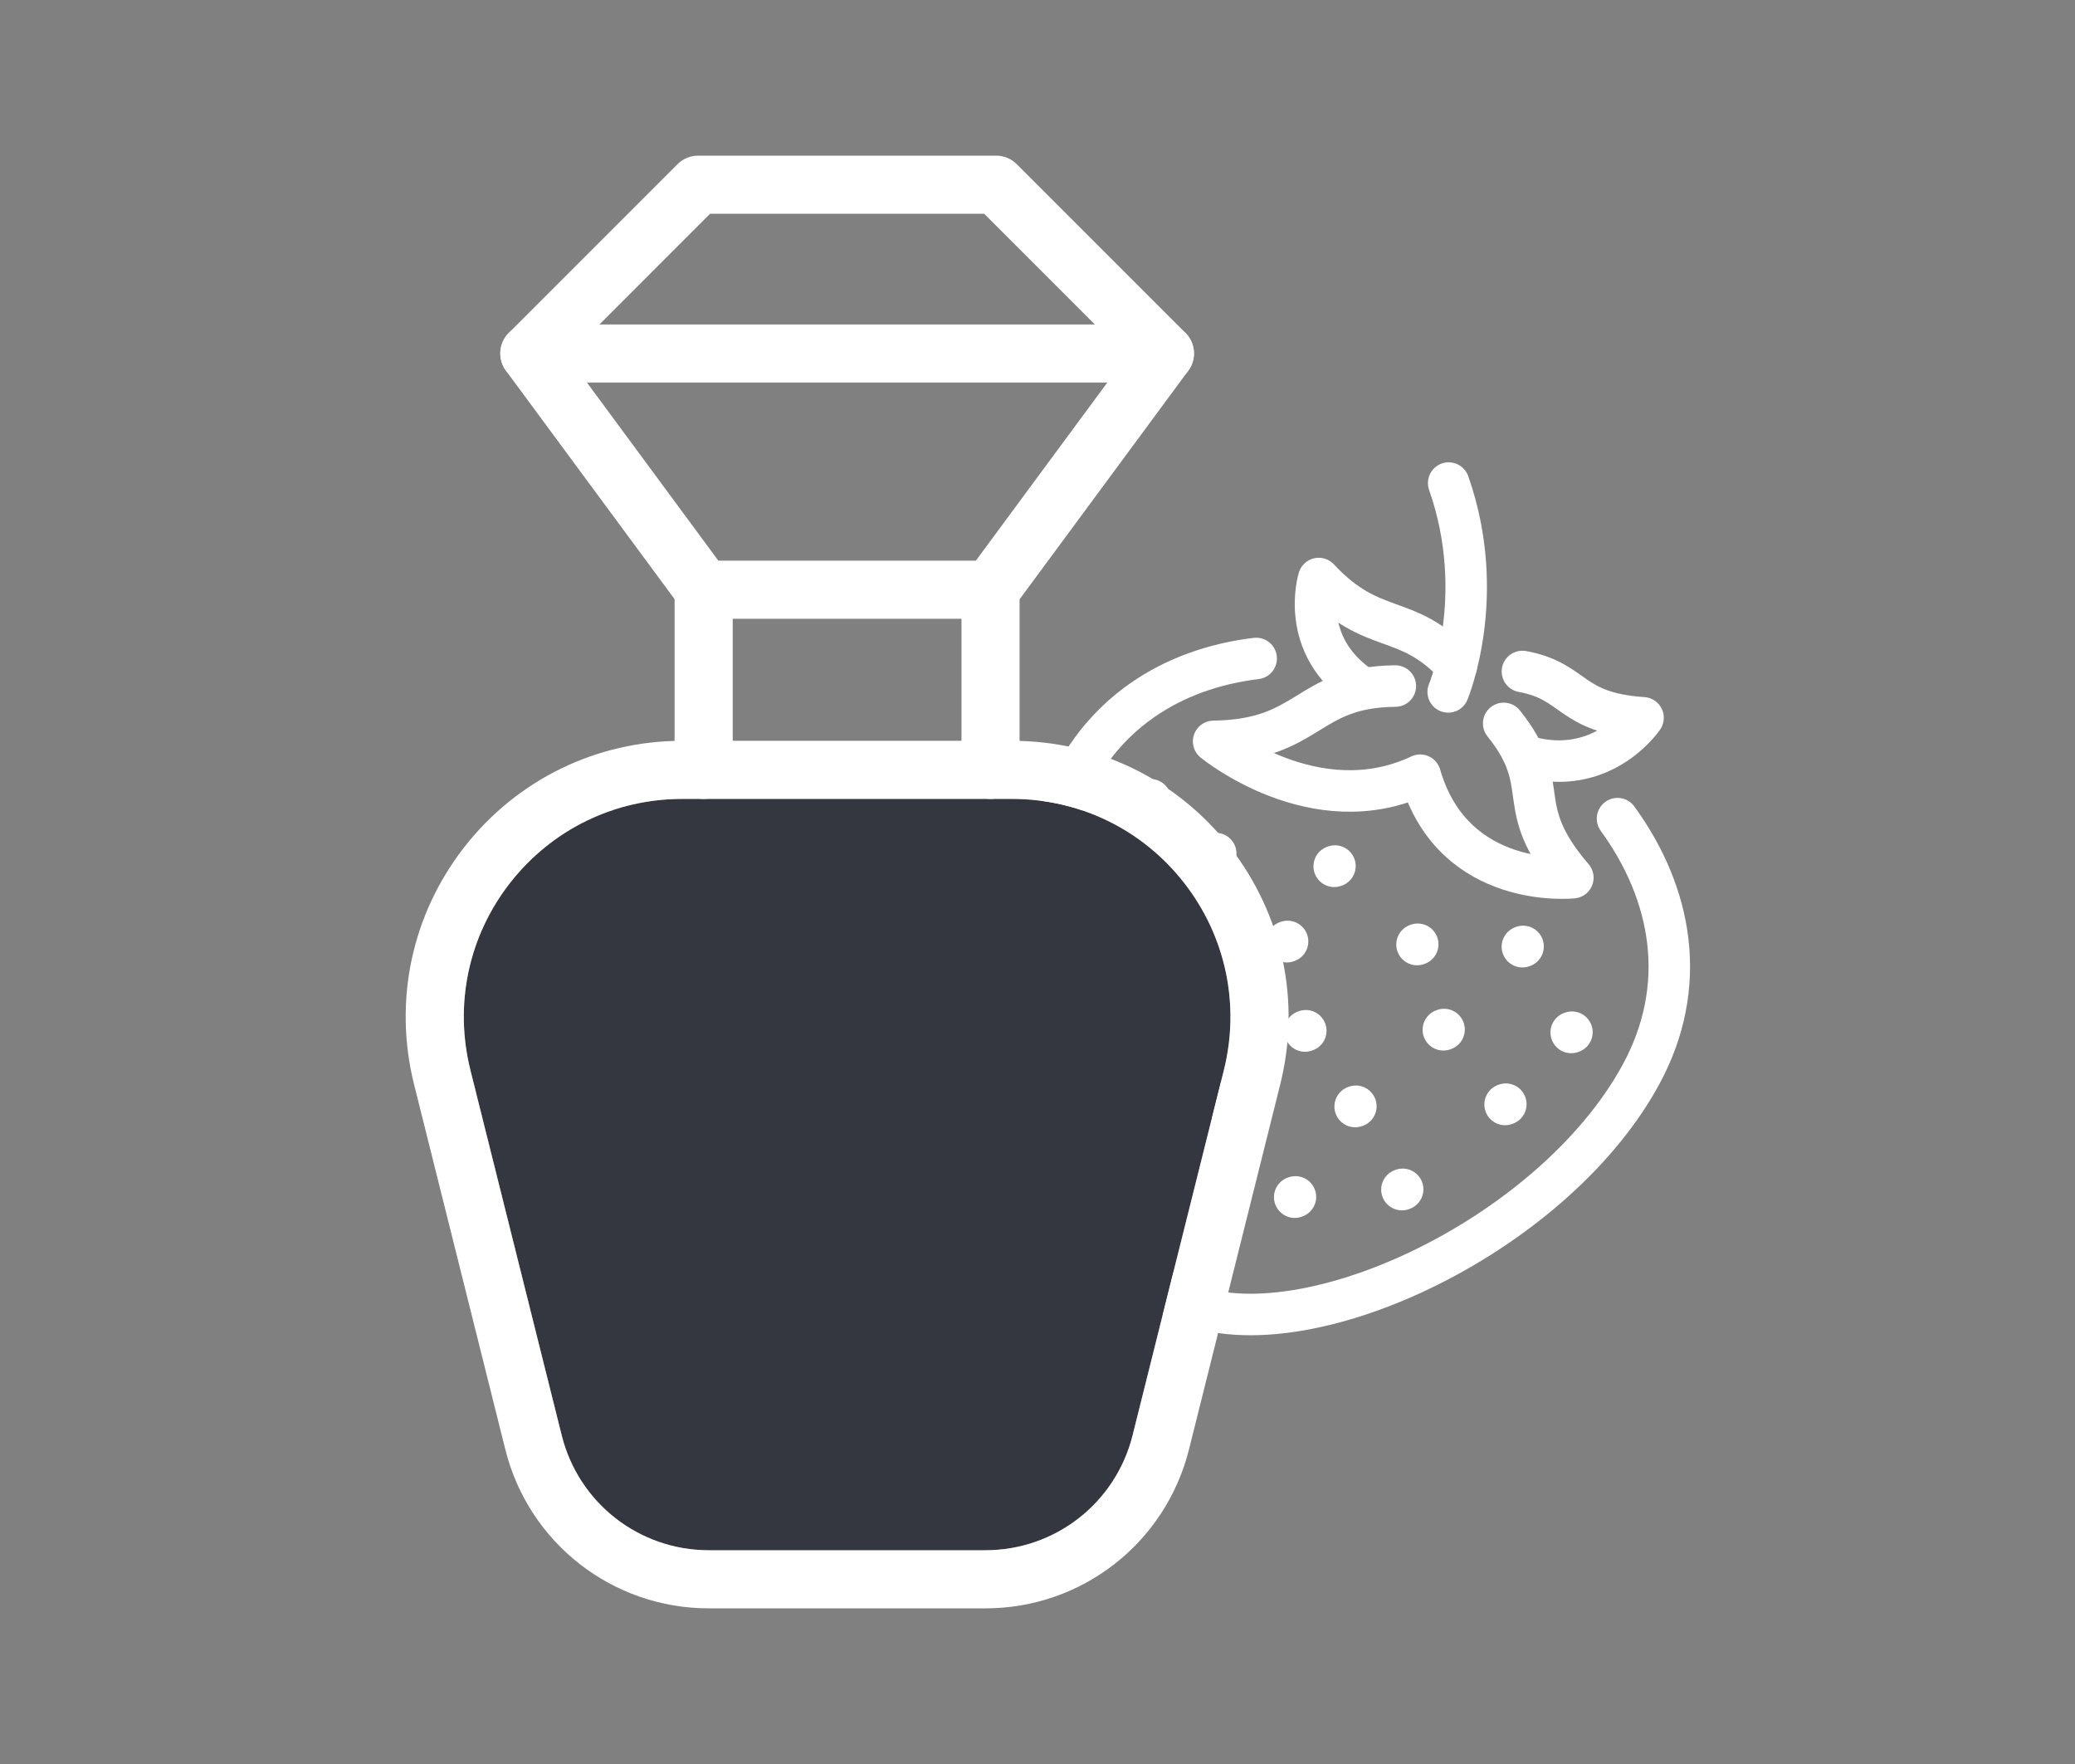 <?xml version="1.0" encoding="utf-8"?>
<!-- Generator: Adobe Illustrator 16.0.0, SVG Export Plug-In . SVG Version: 6.00 Build 0)  -->
<!DOCTYPE svg PUBLIC "-//W3C//DTD SVG 1.1//EN" "http://www.w3.org/Graphics/SVG/1.1/DTD/svg11.dtd">
<svg version="1.1" id="Calque_1" xmlns="http://www.w3.org/2000/svg" xmlns:xlink="http://www.w3.org/1999/xlink" x="0px" y="0px"
	 width="100px" height="85px" viewBox="0 0 100 85" enable-background="new 0 0 100 85" xml:space="preserve">
<rect x="0" y="0" width="100" height="85" fill="#808080" stroke="none"/>
<g>
	<g>
		<path fill="none" stroke="#FFFFFF" stroke-width="2" stroke-linecap="round" stroke-linejoin="round" stroke-miterlimit="10" d="
			M70.188,32.083c-2.438-2.626-3.993-1.377-6.635-4.206c0,0-1.007,3.247,2.119,5.287"/>
		<path fill="none" stroke="#FFFFFF" stroke-width="2" stroke-linecap="round" stroke-linejoin="round" stroke-miterlimit="10" d="
			M69.793,33.34c0,0,1.936-4.618,0.023-10.063"/>
		<path fill="none" stroke="#FFFFFF" stroke-width="2" stroke-linecap="round" stroke-linejoin="round" stroke-miterlimit="10" d="
			M77.953,39.447c2.636,3.623,3.464,8.063,1.11,12.365c-4.331,7.91-16.59,13.527-22.212,10.854l0,0
			c-5.622-2.671-9.007-15.724-5.607-24.078c1.711-4.202,5.235-6.367,9.294-6.859"/>
		
			<line fill="none" stroke="#FFFFFF" stroke-width="2" stroke-linecap="round" stroke-linejoin="round" stroke-miterlimit="10" x1="69.593" y1="49.609" x2="69.56" y2="49.621"/>
		
			<line fill="none" stroke="#FFFFFF" stroke-width="2" stroke-linecap="round" stroke-linejoin="round" stroke-miterlimit="10" x1="62.929" y1="49.668" x2="62.893" y2="49.681"/>
		
			<line fill="none" stroke="#FFFFFF" stroke-width="2" stroke-linecap="round" stroke-linejoin="round" stroke-miterlimit="10" x1="65.342" y1="53.307" x2="65.309" y2="53.318"/>
		
			<line fill="none" stroke="#FFFFFF" stroke-width="2" stroke-linecap="round" stroke-linejoin="round" stroke-miterlimit="10" x1="72.569" y1="53.206" x2="72.535" y2="53.219"/>
		
			<line fill="none" stroke="#FFFFFF" stroke-width="2" stroke-linecap="round" stroke-linejoin="round" stroke-miterlimit="10" x1="73.401" y1="45.605" x2="73.368" y2="45.617"/>
		
			<line fill="none" stroke="#FFFFFF" stroke-width="2" stroke-linecap="round" stroke-linejoin="round" stroke-miterlimit="10" x1="75.755" y1="49.737" x2="75.721" y2="49.75"/>
		
			<line fill="none" stroke="#FFFFFF" stroke-width="2" stroke-linecap="round" stroke-linejoin="round" stroke-miterlimit="10" x1="68.324" y1="45.501" x2="68.29" y2="45.513"/>
		
			<line fill="none" stroke="#FFFFFF" stroke-width="2" stroke-linecap="round" stroke-linejoin="round" stroke-miterlimit="10" x1="55.823" y1="55.496" x2="55.79" y2="55.508"/>
		
			<line fill="none" stroke="#FFFFFF" stroke-width="2" stroke-linecap="round" stroke-linejoin="round" stroke-miterlimit="10" x1="59.087" y1="53.063" x2="59.049" y2="53.076"/>
		
			<line fill="none" stroke="#FFFFFF" stroke-width="2" stroke-linecap="round" stroke-linejoin="round" stroke-miterlimit="10" x1="58.549" y1="60.068" x2="58.512" y2="60.082"/>
		
			<line fill="none" stroke="#FFFFFF" stroke-width="2" stroke-linecap="round" stroke-linejoin="round" stroke-miterlimit="10" x1="62.43" y1="57.674" x2="62.396" y2="57.686"/>
		
			<line fill="none" stroke="#FFFFFF" stroke-width="2" stroke-linecap="round" stroke-linejoin="round" stroke-miterlimit="10" x1="67.598" y1="57.309" x2="67.563" y2="57.322"/>
		
			<line fill="none" stroke="#FFFFFF" stroke-width="2" stroke-linecap="round" stroke-linejoin="round" stroke-miterlimit="10" x1="55.44" y1="38.536" x2="55.405" y2="38.548"/>
		
			<line fill="none" stroke="#FFFFFF" stroke-width="2" stroke-linecap="round" stroke-linejoin="round" stroke-miterlimit="10" x1="54.29" y1="43.757" x2="54.256" y2="43.771"/>
		
			<line fill="none" stroke="#FFFFFF" stroke-width="2" stroke-linecap="round" stroke-linejoin="round" stroke-miterlimit="10" x1="57.954" y1="47.111" x2="57.921" y2="47.123"/>
		
			<line fill="none" stroke="#FFFFFF" stroke-width="2" stroke-linecap="round" stroke-linejoin="round" stroke-miterlimit="10" x1="58.589" y1="41.13" x2="58.553" y2="41.143"/>
		
			<line fill="none" stroke="#FFFFFF" stroke-width="2" stroke-linecap="round" stroke-linejoin="round" stroke-miterlimit="10" x1="64.334" y1="41.731" x2="64.3" y2="41.743"/>
		
			<line fill="none" stroke="#FFFFFF" stroke-width="2" stroke-linecap="round" stroke-linejoin="round" stroke-miterlimit="10" x1="62.051" y1="45.364" x2="62.016" y2="45.377"/>
		
			<line fill="none" stroke="#FFFFFF" stroke-width="2" stroke-linecap="round" stroke-linejoin="round" stroke-miterlimit="10" x1="54.111" y1="50.037" x2="54.077" y2="50.049"/>
		<path fill="none" stroke="#FFFFFF" stroke-width="2" stroke-linecap="round" stroke-linejoin="round" stroke-miterlimit="10" d="
			M72.467,34.858c2.472,3.082,0.314,3.917,3.333,7.434c0,0-5.747,0.623-7.358-4.938c-5.072,2.393-9.954-1.63-9.954-1.63
			c4.683-0.065,4.422-2.62,8.757-2.666"/>
		<path fill="none" stroke="#FFFFFF" stroke-width="2" stroke-linecap="round" stroke-linejoin="round" stroke-miterlimit="10" d="
			M73.37,32.356c2.58,0.475,2.236,1.989,5.813,2.232c0,0-1.967,2.932-5.658,1.846"/>
	</g>
	<path fill="#343740" d="M32.876,38.497c-3.265,0-6.285,1.476-8.294,4.046c-2.008,2.572-2.701,5.859-1.911,9.024l4.4,17.599
		C27.885,72.424,30.8,74.7,34.16,74.7h13.331c3.36,0,6.274-2.276,7.091-5.536l4.4-17.597c0.788-3.165,0.09-6.455-1.916-9.025
		c-2.007-2.57-5.028-4.045-8.288-4.045H32.876z"/>
	<g>
		<path fill="#FFFFFF" d="M47.738,29.816H33.912c-0.444,0-0.86-0.211-1.124-0.568l-8.403-11.385
			c-0.411-0.559-0.354-1.333,0.135-1.82l8.133-8.133c0.264-0.262,0.617-0.41,0.988-0.41h14.367c0.373,0,0.727,0.148,0.991,0.41
			l8.133,8.133c0.489,0.487,0.545,1.262,0.135,1.82l-8.403,11.385C48.6,29.605,48.183,29.816,47.738,29.816z M34.619,27.017h12.409
			l7.269-9.847l-6.867-6.869H34.221l-6.867,6.869L34.619,27.017z"/>
		<path fill="#FFFFFF" d="M56.14,18.432H25.51c-0.774,0-1.4-0.626-1.4-1.399c0-0.774,0.626-1.399,1.4-1.399h30.63
			c0.772,0,1.401,0.625,1.401,1.399C57.541,17.806,56.912,18.432,56.14,18.432z"/>
		<path fill="#FFFFFF" d="M33.912,38.497c-0.773,0-1.401-0.627-1.401-1.399v-8.681c0-0.774,0.628-1.4,1.401-1.4s1.4,0.626,1.4,1.4
			v8.681C35.313,37.87,34.686,38.497,33.912,38.497z"/>
		<path fill="#FFFFFF" d="M47.738,38.497c-0.776,0-1.401-0.627-1.401-1.399v-8.681c0-0.774,0.625-1.4,1.401-1.4
			c0.771,0,1.398,0.626,1.398,1.4v8.681C49.137,37.87,48.51,38.497,47.738,38.497z"/>
		<path fill="#FFFFFF" d="M47.491,77.5H34.16c-4.649,0-8.681-3.148-9.807-7.656l-4.4-17.599c-0.999-4.005-0.115-8.171,2.422-11.425
			c2.544-3.256,6.371-5.123,10.501-5.123h15.902c4.126,0,7.953,1.865,10.497,5.119c2.537,3.256,3.424,7.422,2.425,11.429
			l-4.4,17.599C56.169,74.353,52.137,77.5,47.491,77.5z M32.876,38.497c-3.265,0-6.285,1.476-8.294,4.046
			c-2.008,2.572-2.701,5.859-1.911,9.024l4.4,17.599C27.885,72.424,30.8,74.7,34.16,74.7h13.331c3.36,0,6.274-2.276,7.091-5.536
			l4.4-17.597c0.788-3.165,0.09-6.455-1.916-9.025c-2.007-2.57-5.028-4.045-8.288-4.045H32.876z"/>
	</g>
</g>
</svg>
